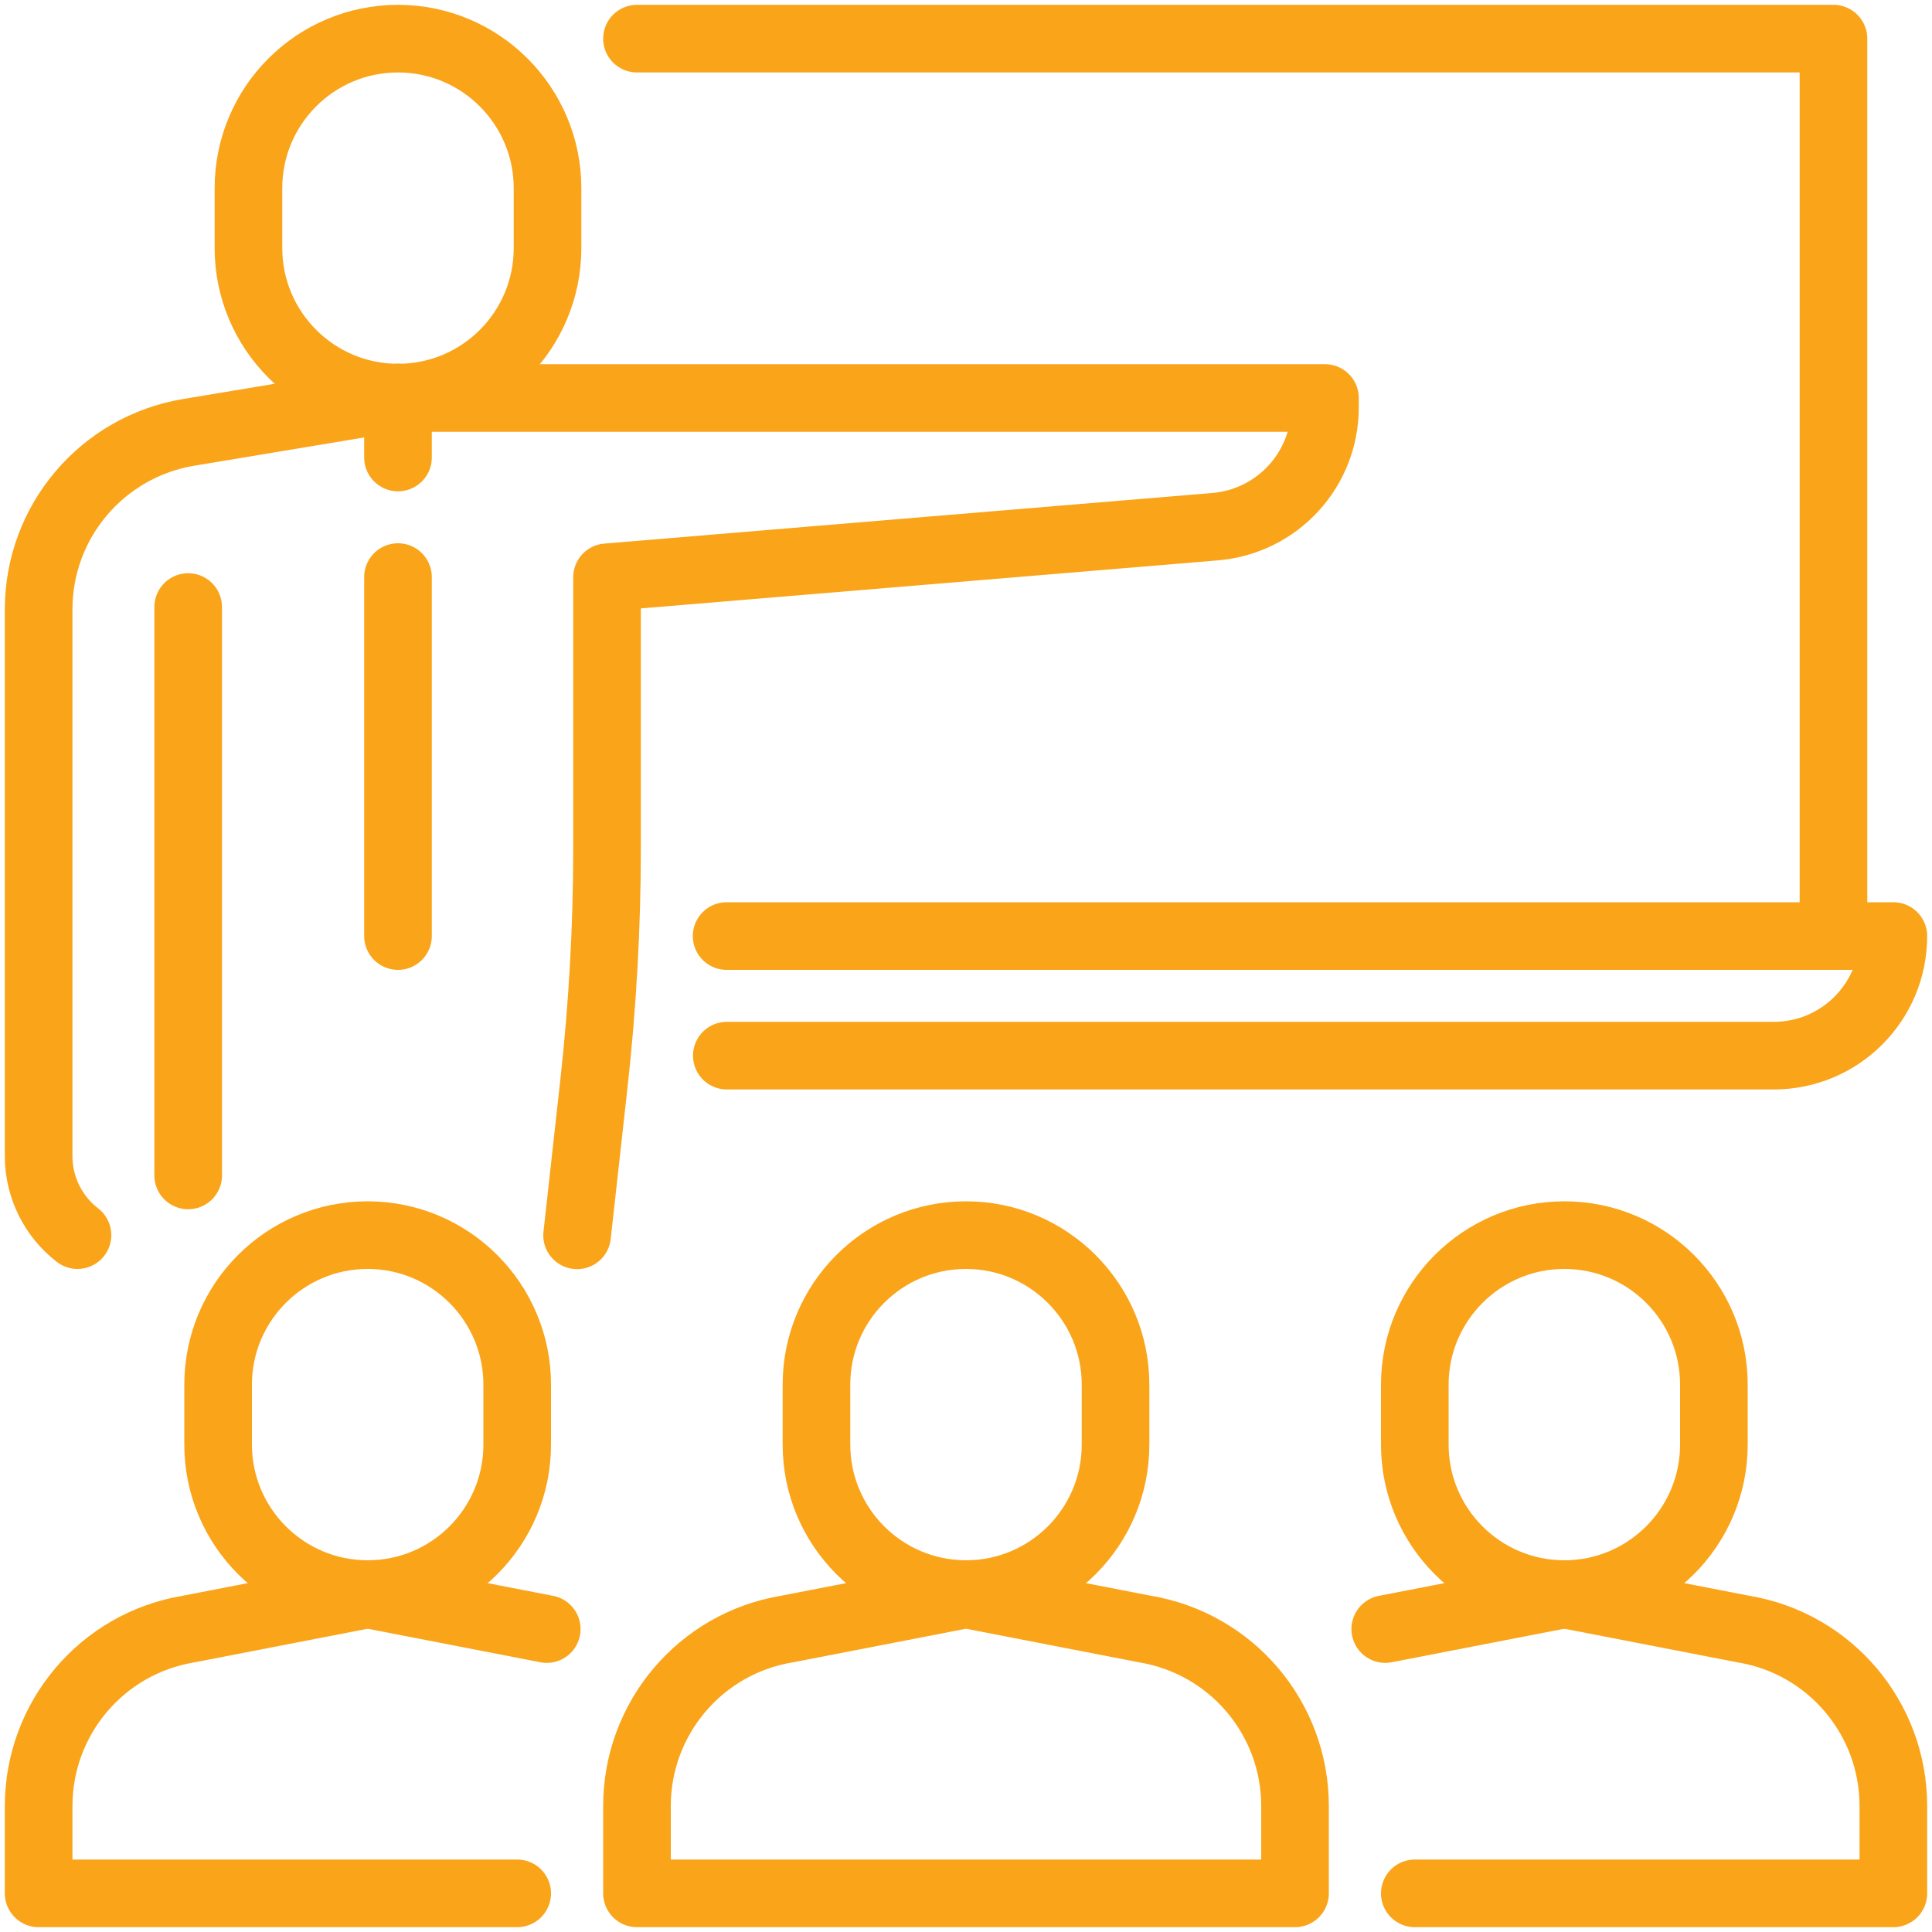 <?xml version="1.0" encoding="UTF-8"?><svg id="uuid-99d9fed8-ea62-4e98-aaba-1098d6ed17ba" xmlns="http://www.w3.org/2000/svg" width="100" height="100" viewBox="0 0 100 100"><defs><style>.uuid-488a0c86-86cf-4229-889e-559c8261c8bd{fill:none;stroke:#faa41a;stroke-linecap:round;stroke-linejoin:round;stroke-width:3.5px;}</style></defs><g id="uuid-676bafc1-7476-49bc-956a-5c96bf3a3b27"><path class="uuid-488a0c86-86cf-4229-889e-559c8261c8bd" d="m29.87,63.94l.87-7.84c.45-4.06.68-8.14.68-12.22v-14l31.48-2.62c3.21-.27,5.68-2.95,5.68-6.17v-.49H20.6"/><path class="uuid-488a0c86-86cf-4229-889e-559c8261c8bd" d="m28.34,12.84c0,4.28-3.47,7.74-7.74,7.74s-7.74-3.47-7.74-7.74v-3.1c0-4.28,3.47-7.74,7.74-7.74s7.74,3.47,7.74,7.74v3.1Z"/><line class="uuid-488a0c86-86cf-4229-889e-559c8261c8bd" x1="20.6" y1="20.58" x2="20.6" y2="23.68"/><line class="uuid-488a0c86-86cf-4229-889e-559c8261c8bd" x1="20.6" y1="29.87" x2="20.6" y2="48.45"/><path class="uuid-488a0c86-86cf-4229-889e-559c8261c8bd" d="m20.58,20.58l-10.82,1.8c-4.48.75-7.76,4.62-7.76,9.16v28.3c0,1.6.74,3.11,2.01,4.09h0"/><path class="uuid-488a0c86-86cf-4229-889e-559c8261c8bd" d="m9.74,31.42v29.42"/><polyline class="uuid-488a0c86-86cf-4229-889e-559c8261c8bd" points="32.97 2 94.9 2 94.9 48.45"/><path class="uuid-488a0c86-86cf-4229-889e-559c8261c8bd" d="m37.61,48.45h60.39c0,3.42-2.77,6.19-6.19,6.19h-54.19"/><path class="uuid-488a0c86-86cf-4229-889e-559c8261c8bd" d="m26.77,74.77c0,4.28-3.47,7.74-7.74,7.74s-7.74-3.47-7.74-7.74v-3.1c0-4.28,3.47-7.74,7.74-7.74s7.74,3.47,7.74,7.74v3.1Z"/><path class="uuid-488a0c86-86cf-4229-889e-559c8261c8bd" d="m26.77,98H2v-4.52c0-4.54,3.28-8.42,7.76-9.16l9.27-1.8"/><line class="uuid-488a0c86-86cf-4229-889e-559c8261c8bd" x1="19.03" y1="82.52" x2="28.3" y2="84.32"/><path class="uuid-488a0c86-86cf-4229-889e-559c8261c8bd" d="m57.74,74.77c0,4.28-3.47,7.74-7.74,7.74s-7.74-3.47-7.74-7.74v-3.1c0-4.28,3.47-7.74,7.74-7.74s7.74,3.47,7.74,7.74v3.1Z"/><path class="uuid-488a0c86-86cf-4229-889e-559c8261c8bd" d="m50,82.52l9.27,1.8c4.48.75,7.76,4.62,7.76,9.16v4.52h-34.06v-4.52c0-4.54,3.28-8.42,7.76-9.16l9.27-1.8"/><path class="uuid-488a0c86-86cf-4229-889e-559c8261c8bd" d="m73.23,74.77c0,4.28,3.47,7.74,7.74,7.74s7.74-3.47,7.74-7.74v-3.1c0-4.28-3.47-7.74-7.74-7.74s-7.74,3.47-7.74,7.74v3.1Z"/><path class="uuid-488a0c86-86cf-4229-889e-559c8261c8bd" d="m73.23,98h24.77v-4.52c0-4.54-3.28-8.42-7.76-9.16l-9.27-1.8"/><line class="uuid-488a0c86-86cf-4229-889e-559c8261c8bd" x1="80.97" y1="82.52" x2="71.7" y2="84.32"/></g></svg>
